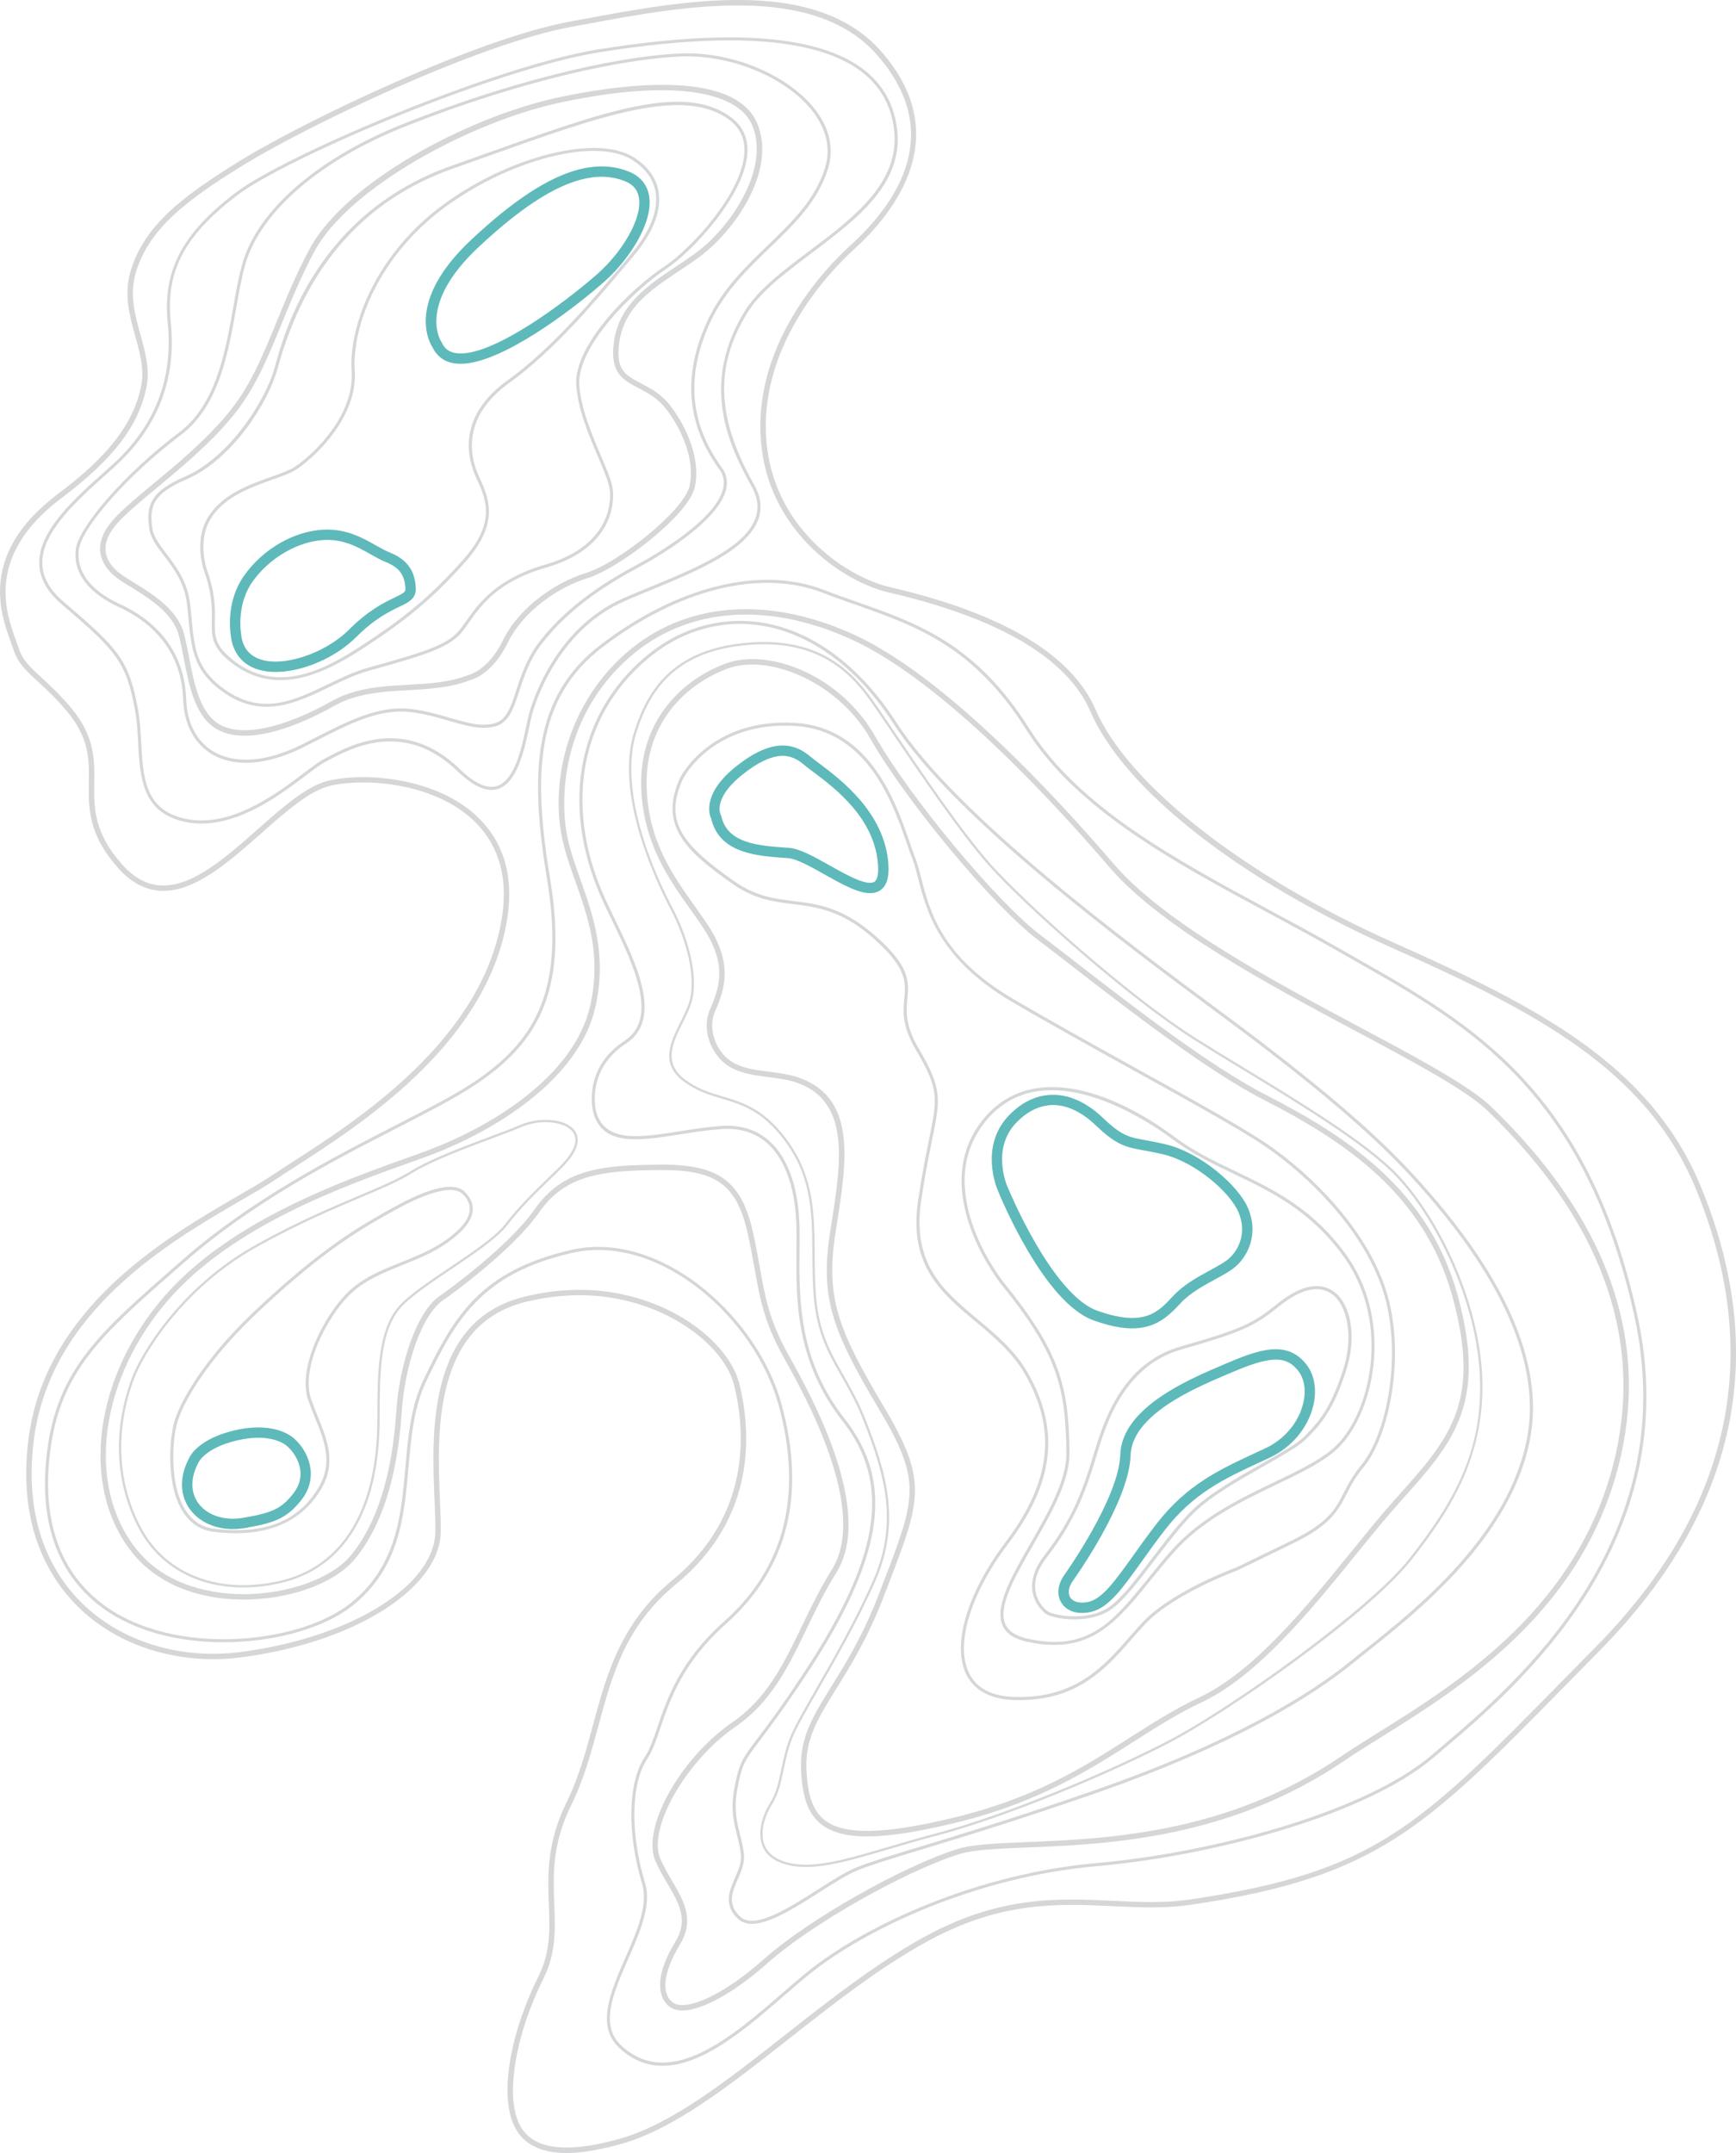 <svg width="175" height="217" viewBox="0 0 175 217" fill="none" xmlns="http://www.w3.org/2000/svg">
<g clip-path="url(#clip0_503_879)">
<path opacity="0.24" d="M59.151 216.844C56.632 217.199 54.739 216.947 53.412 216.088C51.83 215.063 51.421 213.358 51.252 212.165C50.884 209.58 51.497 204.796 54.318 199.116C55.512 196.715 55.421 194.415 55.328 191.98C55.216 189.069 55.089 185.77 57.107 181.67C58.354 179.138 59.081 176.445 59.784 173.841C61.151 168.78 62.564 163.548 67.829 159.221C75.811 152.661 75.12 144.108 73.997 139.591C73.443 137.367 71.386 135.002 68.492 133.266C65.897 131.711 60.432 129.379 52.96 131.228C43.587 133.551 44.066 144.655 44.352 151.289C44.406 152.524 44.451 153.589 44.429 154.445C44.291 160.074 35.895 165.413 24.814 166.975C24.644 166.999 24.474 167.021 24.302 167.044C18.038 167.855 11.88 165.935 7.826 161.909C4.95 159.051 1.754 153.809 2.872 145.056C4.565 131.779 16.783 124.705 24.085 120.478C25.419 119.706 26.57 119.038 27.423 118.464C28.003 118.073 28.679 117.638 29.463 117.132C35.96 112.949 48.052 105.163 50.449 93.333C51.348 88.898 50.463 85.348 47.818 82.777C43.863 78.933 36.955 78.367 33.312 79.192C31.23 79.664 28.865 81.755 26.363 83.967C23.017 86.925 19.556 89.985 16.138 89.78C14.599 89.687 13.173 88.914 11.901 87.481C8.883 84.083 8.921 81.452 8.957 78.906C8.991 76.576 9.023 74.376 6.704 71.635C5.6 70.33 4.623 69.431 3.837 68.709C2.645 67.613 1.785 66.821 1.356 65.467C1.286 65.252 1.196 65.002 1.095 64.723C0.038 61.824 -2.159 55.79 5.881 49.751C10.952 45.942 13.448 42.705 14.227 38.928C14.572 37.251 14.116 35.608 13.632 33.87C13.053 31.79 12.454 29.639 13.191 27.245C14.559 22.796 18.182 19.891 24.389 16.086C30.599 12.28 47.914 3.917 57.5 2.168C58.011 2.076 58.538 1.977 59.079 1.876C68.841 0.065 82.21 -2.417 88.863 5.216C96.223 13.661 90.282 21.321 86.088 25.135C83.712 27.295 76.061 35.123 77.339 45.211C78.394 53.541 85.47 58.194 89.683 59.171C101.051 61.807 108.035 65.959 110.437 71.514C113.735 79.138 125.566 88.374 140.577 95.047C154.966 101.442 166.377 107.31 171.449 119.587C178.496 136.643 175.058 152.392 161.228 166.397C160.088 167.55 159.008 168.651 157.976 169.7C143.638 184.295 138.808 189.212 120.051 191.98C117.43 192.367 114.882 192.249 112.195 192.123C106.635 191.863 100.885 191.594 93.386 195.721C88.587 198.363 83.977 201.989 79.519 205.496C73.587 210.161 67.984 214.568 62.662 216.074C61.38 216.436 60.214 216.693 59.155 216.841L59.151 216.844ZM55.282 130.225C61.692 129.321 66.402 131.379 68.775 132.802C71.79 134.611 73.94 137.1 74.528 139.461C75.682 144.101 76.391 152.89 68.177 159.639C63.046 163.855 61.718 168.774 60.312 173.982C59.602 176.611 58.868 179.331 57.597 181.91C55.638 185.886 55.758 188.974 55.874 191.959C55.971 194.465 56.062 196.831 54.808 199.358C52.04 204.932 51.453 209.701 51.793 212.091C51.961 213.271 52.33 214.74 53.711 215.634C55.43 216.747 58.389 216.721 62.51 215.556C67.728 214.079 73.289 209.706 79.178 205.075C83.654 201.555 88.281 197.915 93.12 195.251C100.753 191.049 106.58 191.322 112.218 191.585C114.878 191.71 117.383 191.832 119.968 191.448C138.543 188.707 142.957 184.213 157.584 169.326C158.616 168.276 159.698 167.176 160.838 166.021C174.498 152.186 177.898 136.634 170.943 119.799C165.948 107.708 154.631 101.893 140.353 95.548C124.991 88.719 113.335 79.595 109.935 71.734C107.605 66.347 100.748 62.299 89.558 59.706C85.201 58.695 77.885 53.887 76.796 45.284C75.486 34.938 83.293 26.943 85.718 24.739C90.664 20.243 95.153 13.268 88.45 5.577C82.001 -1.82 68.81 0.627 59.178 2.414C58.637 2.513 58.11 2.612 57.597 2.706C48.076 4.443 30.854 12.763 24.674 16.552C18.581 20.286 15.029 23.123 13.711 27.407C13.022 29.65 13.599 31.724 14.156 33.73C14.658 35.533 15.132 37.237 14.76 39.043C13.952 42.962 11.395 46.296 6.208 50.192C-1.512 55.985 0.593 61.765 1.605 64.542C1.709 64.83 1.804 65.087 1.873 65.307C2.259 66.524 3.034 67.235 4.205 68.313C5.001 69.046 5.993 69.958 7.118 71.288C9.569 74.183 9.534 76.59 9.5 78.917C9.464 81.359 9.428 83.884 12.306 87.123C13.497 88.463 14.761 89.155 16.169 89.241C19.36 89.433 22.735 86.449 25.999 83.564C28.555 81.305 30.971 79.168 33.19 78.666C36.955 77.813 44.096 78.406 48.197 82.392C50.983 85.099 51.92 88.818 50.983 93.445C48.54 105.499 36.322 113.367 29.757 117.593C28.977 118.095 28.303 118.53 27.727 118.918C26.859 119.503 25.699 120.174 24.357 120.951C17.144 125.128 5.071 132.117 3.411 145.128C2.324 153.662 5.421 158.757 8.21 161.527C12.146 165.435 18.136 167.298 24.231 166.509C24.403 166.487 24.573 166.464 24.744 166.44C35.561 164.915 43.752 159.801 43.884 154.435C43.905 153.598 43.859 152.539 43.807 151.316C43.514 144.516 43.023 133.134 52.827 130.705C53.67 130.496 54.489 130.339 55.281 130.228L55.282 130.225Z" fill="#4E5458"/>
<path opacity="0.24" d="M27.961 71.158C26.183 71.409 24.326 71.096 22.339 69.649C19.491 67.575 19.277 65.29 19.004 62.396C18.957 61.899 18.908 61.383 18.844 60.843C18.595 58.737 17.493 57.278 16.521 55.991C15.806 55.045 15.188 54.227 15.056 53.336C14.7 50.95 15.146 49.549 18.634 48.043C23.097 46.116 26.756 40.428 27.683 37.062L27.711 36.961C28.213 35.136 29.257 31.338 31.895 27.312C35.174 22.307 39.763 18.737 45.537 16.701C46.76 16.27 47.948 15.846 49.1 15.435C61.063 11.168 68.965 8.349 73.671 11.803C74.822 12.648 75.387 13.812 75.351 15.265C75.244 19.5 69.854 25.329 67.115 27.137C64.025 29.176 58.099 34.889 58.4 38.859C58.582 41.249 59.681 43.83 60.564 45.903C61.148 47.273 61.652 48.456 61.77 49.285C61.854 49.875 62.376 55.104 55.035 57.212C50.185 58.604 48.49 61.014 47.252 62.772C46.986 63.15 46.735 63.508 46.484 63.801C45.155 65.36 42.391 66.138 37.81 67.425L37.193 67.599C35.809 67.987 34.458 68.638 33.15 69.269C31.466 70.08 29.753 70.905 27.961 71.158ZM15.364 53.291C15.485 54.103 16.08 54.892 16.77 55.804C17.766 57.123 18.895 58.618 19.154 60.807C19.219 61.351 19.267 61.87 19.315 62.368C19.591 65.294 19.79 67.408 22.523 69.399C26.361 72.196 29.594 70.638 33.015 68.989C34.334 68.354 35.699 67.695 37.108 67.3L37.725 67.126C42.248 65.854 44.979 65.088 46.246 63.6C46.487 63.317 46.723 62.981 46.997 62.594C48.19 60.899 49.994 58.336 54.949 56.913C62.038 54.878 61.542 49.89 61.463 49.329C61.35 48.54 60.855 47.375 60.28 46.025C59.388 43.931 58.277 41.325 58.091 38.885C57.776 34.736 63.702 29.018 66.946 26.88C69.64 25.103 74.938 19.39 75.042 15.259C75.076 13.914 74.553 12.836 73.489 12.055C68.916 8.698 60.649 11.647 49.208 15.729C48.055 16.141 46.866 16.565 45.643 16.997C36.738 20.138 30.807 26.884 28.013 37.047L27.985 37.149C27.077 40.445 23.518 46.279 18.76 48.332C15.437 49.767 15.029 51.021 15.366 53.294L15.364 53.291Z" fill="#4E5458"/>
<path opacity="0.24" d="M29.5 68.46C27.417 68.754 25.278 68.362 23.235 66.72C21.307 65.169 21.324 64.125 21.351 62.545C21.371 61.352 21.396 59.866 20.579 57.574C20.535 57.453 19.535 54.597 20.904 52.24C22.291 49.854 25.096 48.856 27.351 48.055C28.367 47.694 29.244 47.381 29.785 47.009C31.868 45.578 35.732 41.73 35.448 37.418C35.145 32.798 37.92 25.562 44.73 20.591C51.49 15.657 60.29 13.504 63.946 15.891C65.369 16.82 66.195 18 66.4 19.4C66.68 21.289 65.816 23.485 63.905 25.752C63.656 26.046 63.394 26.359 63.12 26.686C60.223 30.14 55.844 35.361 51.382 38.559C46.453 42.092 47.363 46.09 48.345 48.16C49.472 50.536 50.204 52.982 46.797 56.766C43.547 60.375 41.003 62.503 36.328 65.523C34.296 66.835 31.937 68.118 29.498 68.462L29.5 68.46ZM57.681 15.373C53.755 15.928 48.969 17.881 44.914 20.841C38.199 25.742 35.461 32.858 35.76 37.397C36.051 41.847 32.096 45.797 29.963 47.263C29.388 47.659 28.493 47.978 27.456 48.345C25.25 49.13 22.505 50.107 21.175 52.394C19.879 54.624 20.862 57.44 20.873 57.469C21.709 59.814 21.684 61.331 21.664 62.549C21.639 64.092 21.623 65.022 23.432 66.478C27.689 69.899 32.255 67.783 36.161 65.259C40.81 62.257 43.339 60.142 46.567 56.555C49.85 52.909 49.188 50.655 48.065 48.289C47.042 46.133 46.088 41.968 51.201 38.304C55.633 35.128 59.996 29.925 62.884 26.484C63.157 26.157 63.419 25.846 63.668 25.549C65.521 23.353 66.36 21.241 66.095 19.442C65.902 18.134 65.123 17.026 63.777 16.148C62.383 15.239 60.211 15.014 57.683 15.37L57.681 15.373Z" fill="#4E5458"/>
<path d="M28.98 67.388C27.833 67.55 26.755 67.492 25.88 67.171C24.457 66.65 23.632 65.504 23.496 63.856C23.458 63.617 23.045 60.709 24.76 58.237C26.6 55.583 29.688 53.775 32.632 53.635C34.84 53.529 36.46 54.446 37.762 55.183C38.257 55.463 38.724 55.727 39.166 55.904C40.834 56.574 41.582 57.584 41.664 59.282C41.707 60.182 41.083 60.481 40.138 60.934C39.142 61.413 37.637 62.135 35.753 64.013C33.947 65.814 31.317 67.057 28.98 67.387V67.388ZM31.984 54.241C29.442 54.599 26.789 56.266 25.209 58.544C23.586 60.886 24.031 63.751 24.037 63.779V63.79L24.04 63.801C24.157 65.249 24.84 66.211 26.069 66.661C28.508 67.554 32.853 66.138 35.368 63.63C37.318 61.686 38.873 60.94 39.903 60.446C40.846 59.992 41.145 59.824 41.12 59.309C41.048 57.834 40.424 56.995 38.963 56.408C38.488 56.217 38.005 55.943 37.493 55.654C36.188 54.916 34.709 54.078 32.659 54.176C32.435 54.188 32.211 54.209 31.984 54.241Z" fill="#5EB9BA" stroke="#5EB9BA" stroke-width="0.5"/>
<path d="M47.173 36.36C46.628 36.437 46.125 36.437 45.675 36.346C44.824 36.172 44.206 35.689 43.834 34.907C43.581 34.537 41.099 30.502 47.696 24.328C54.351 18.1 59.306 15.937 63.289 17.524C64.342 17.944 64.997 18.713 65.182 19.749C65.63 22.258 63.289 25.928 60.859 28.105C58.314 30.385 51.476 35.752 47.173 36.36ZM59.56 17.644C56.428 18.086 52.681 20.407 48.071 24.723C41.636 30.745 44.266 34.573 44.293 34.611L44.318 34.655C44.616 35.293 45.095 35.671 45.785 35.812C46.184 35.894 46.633 35.892 47.122 35.824C51.248 35.243 58.152 29.8 60.495 27.701C62.816 25.621 65.061 22.16 64.646 19.843C64.494 18.989 63.97 18.378 63.088 18.027C62.002 17.595 60.831 17.464 59.56 17.642V17.644Z" fill="#5EB9BA" stroke="#5EB9BA" stroke-width="0.5"/>
<path opacity="0.24" d="M26.029 74.054C24.486 74.272 23.015 74.161 21.834 73.475C19.654 72.209 19.057 69.112 18.53 66.379C18.365 65.522 18.209 64.712 18.013 63.993C17.4 61.745 14.955 60.246 13.171 59.153C12.635 58.823 12.17 58.54 11.813 58.272C10.793 57.507 10.201 56.586 10.104 55.606C10 54.557 10.452 53.459 11.45 52.345C12.364 51.323 13.783 50.147 15.426 48.784C17.849 46.776 20.596 44.498 22.854 41.822C25.165 39.084 26.422 36.01 27.876 32.453C28.82 30.144 29.797 27.757 31.179 25.147C34.735 18.437 47.057 11.8 56.334 9.811C61.583 8.686 74.041 6.699 76.368 12.519C78.277 17.296 73.992 23.332 70.495 25.907C69.829 26.398 69.124 26.866 68.443 27.319C65.613 29.201 62.94 30.979 62.43 34.489C62.025 37.282 63.051 37.818 64.605 38.631C65.589 39.144 66.703 39.727 67.666 41.007C69.231 43.088 70.675 46.316 70.033 49.134C69.389 51.958 62.335 57.32 59.242 58.264C56.396 59.133 52.8 61.488 51.18 64.793C49.654 67.907 47.672 68.476 47.402 68.54C45.465 69.319 43.275 69.443 41.156 69.562C38.62 69.705 35.998 69.851 33.753 71.113C31.803 72.209 28.8 73.663 26.027 74.054H26.029ZM60.931 9.539C59.514 9.738 58.02 10.006 56.448 10.343C47.48 12.266 35.093 18.922 31.661 25.401C30.29 27.987 29.319 30.362 28.381 32.658C26.908 36.259 25.637 39.369 23.271 42.172C20.98 44.886 18.214 47.179 15.774 49.203C14.148 50.551 12.743 51.715 11.855 52.707C10.963 53.703 10.556 54.662 10.646 55.554C10.751 56.594 11.516 57.37 12.142 57.839C12.478 58.092 12.932 58.37 13.457 58.693C15.32 59.834 17.871 61.397 18.54 63.853C18.741 64.591 18.899 65.411 19.067 66.278C19.571 68.897 20.143 71.865 22.109 73.006C24.349 74.306 28.496 73.444 33.487 70.64C35.843 69.317 38.528 69.165 41.128 69.019C43.305 68.897 45.362 68.78 47.221 68.028L47.269 68.014C47.288 68.01 49.214 67.571 50.694 64.555C52.386 61.102 56.129 58.646 59.086 57.744C62.285 56.769 68.944 51.472 69.504 49.012C70.106 46.373 68.725 43.314 67.233 41.329C66.344 40.148 65.287 39.596 64.356 39.109C62.788 38.29 61.434 37.582 61.894 34.409C62.438 30.659 65.339 28.731 68.145 26.866C68.82 26.417 69.519 25.952 70.175 25.469C73.668 22.897 77.59 17.035 75.865 12.718C74.581 9.503 69.116 8.383 60.936 9.536L60.931 9.539Z" fill="#4E5458"/>
<path opacity="0.24" d="M26.115 76.785C24.29 77.042 22.669 76.787 21.36 76.011C19.577 74.954 18.549 72.998 18.464 70.504C18.282 65.169 14.816 62.477 11.939 61.16C8.901 59.767 7.372 57.727 7.63 55.414C7.892 53.079 12.745 47.568 18.016 43.62C21.777 40.803 22.705 35.544 23.524 30.905C23.813 29.27 24.085 27.726 24.465 26.45C26.053 21.116 32.096 15.899 40.631 12.496C50.783 8.449 61.468 5.726 68.517 5.391C73.694 5.145 79.43 7.512 82.158 11.022C83.641 12.931 84.094 15.004 83.467 17.018C82.445 20.298 80.092 22.567 77.6 24.97C75.331 27.158 72.985 29.42 71.545 32.593C69.13 37.916 69.533 42.678 72.779 47.151C73.242 47.788 73.384 48.512 73.202 49.302C72.413 52.722 65.724 56.46 64.391 57.174C61.585 58.678 57.515 61.115 54.611 64.887C53.391 66.473 52.837 68.16 52.35 69.65C51.778 71.394 51.327 72.772 50.023 73.18C48.614 73.621 47.072 73.174 45.285 72.657C44.115 72.318 42.791 71.934 41.347 71.767C38.244 71.409 35.208 72.958 31.992 74.599C31.515 74.842 31.034 75.087 30.551 75.329C28.989 76.105 27.495 76.592 26.116 76.787L26.115 76.785ZM64.425 6.105C57.708 7.052 49.051 9.473 40.746 12.785C32.299 16.153 26.324 21.296 24.762 26.539C24.388 27.798 24.117 29.333 23.83 30.958C23 35.654 22.06 40.977 18.202 43.868C12.989 47.774 8.192 53.185 7.939 55.449C7.696 57.619 9.162 59.547 12.067 60.879C15.023 62.233 18.587 65.002 18.773 70.494C18.854 72.878 19.828 74.743 21.517 75.744C23.721 77.051 26.879 76.805 30.41 75.049L30.479 75.188L30.41 75.049C30.893 74.809 31.372 74.564 31.849 74.321C35.108 72.658 38.185 71.088 41.38 71.457C42.852 71.626 44.19 72.014 45.371 72.356C47.108 72.86 48.609 73.295 49.929 72.881C51.08 72.52 51.509 71.211 52.053 69.552C52.523 68.114 53.109 66.324 54.363 64.696C57.304 60.878 61.41 58.417 64.242 56.899C65.554 56.196 72.14 52.522 72.898 49.231C73.058 48.532 72.934 47.892 72.526 47.33C69.209 42.759 68.795 37.895 71.26 32.462C72.724 29.235 75.092 26.951 77.381 24.744C79.844 22.369 82.169 20.127 83.167 16.922C83.763 15.01 83.327 13.035 81.908 11.209C79.238 7.774 73.611 5.455 68.528 5.698C67.269 5.758 65.892 5.894 64.422 6.101L64.425 6.105Z" fill="#4E5458"/>
<path opacity="0.24" d="M49.853 79.594C48.805 79.743 47.552 79.118 46.128 77.737C40.778 72.55 35.436 75.385 33.155 76.596C33.028 76.664 32.91 76.727 32.801 76.783C32.332 77.026 31.668 77.527 30.828 78.162C28.078 80.24 23.476 83.717 18.88 82.879C14.312 82.046 14.116 78.407 13.926 74.888C13.864 73.749 13.8 72.571 13.596 71.481C12.7 66.716 11.752 65.617 6.253 60.937C4.746 59.654 3.972 58.249 3.954 56.762C3.914 53.468 7.475 50.285 10.616 47.477L11.287 46.876C15.594 43.001 17.485 38.186 16.906 32.565C16.366 27.319 18.36 23.503 23.789 19.395C28.778 15.62 49.9 6.65 60.336 4.974C78.107 2.124 88.132 4.33 90.14 11.534C91.917 17.915 86.754 21.798 81.762 25.552C79.119 27.54 76.622 29.417 75.313 31.569C72.023 36.973 72.233 42.139 76.014 48.842C76.691 50.041 76.84 51.207 76.457 52.307C75.358 55.465 70.159 57.604 65.571 59.49C64.644 59.872 63.769 60.231 62.954 60.589C56.033 63.624 53.849 71.203 53.624 72.058C53.539 72.377 53.453 72.786 53.353 73.26C52.878 75.516 52.16 78.923 50.17 79.528C50.067 79.559 49.962 79.583 49.855 79.598L49.853 79.594ZM38 74.504C40.456 74.157 43.395 74.654 46.345 77.514C47.828 78.953 49.084 79.527 50.078 79.228C51.893 78.676 52.588 75.377 53.047 73.193C53.147 72.714 53.235 72.302 53.322 71.975C53.552 71.106 55.775 63.396 62.829 60.301C63.648 59.942 64.524 59.581 65.452 59.199C69.98 57.337 75.11 55.228 76.164 52.202C76.522 51.175 76.384 50.125 75.744 48.991C73.032 44.184 70.828 38.335 75.048 31.405C76.389 29.203 78.909 27.308 81.576 25.301C86.485 21.609 91.563 17.791 89.841 11.612C87.884 4.585 77.975 2.453 60.388 5.276C49.987 6.944 28.947 15.879 23.979 19.637C18.578 23.724 16.682 27.337 17.217 32.529C17.806 38.255 15.881 43.157 11.496 47.102L10.824 47.704C7.733 50.467 4.227 53.601 4.265 56.755C4.282 58.168 4.999 59.458 6.455 60.698C12.025 65.44 12.986 66.555 13.9 71.42C14.109 72.532 14.174 73.719 14.236 74.869C14.427 78.425 14.608 81.782 18.935 82.572C23.394 83.386 27.929 79.96 30.638 77.914C31.491 77.27 32.163 76.762 32.656 76.506C32.763 76.45 32.881 76.388 33.008 76.321C34.097 75.743 35.866 74.804 38 74.504Z" fill="#4E5458"/>
<path opacity="0.24" d="M107.56 165.705C106.38 165.871 105.049 165.809 103.497 165.461C102.218 165.173 101.422 164.637 101.06 163.822C100.224 161.935 101.983 158.868 103.845 155.619C105.649 152.471 107.515 149.216 107.496 146.495C107.45 139.715 106.492 136.296 100.913 129.421C100.841 129.331 93.753 120.418 98.659 113.416C100.126 111.324 102.071 110.071 104.443 109.694C109.962 108.812 116.025 112.81 118.373 114.569C120.325 116.032 122.378 117.016 124.551 118.057C128.334 119.872 132.247 121.748 135.615 126.342C140.744 133.339 138.382 142.953 134.571 146.241C133.11 147.501 130.954 148.534 128.671 149.627C125.163 151.309 121.186 153.213 118.27 156.529C117.426 157.488 116.669 158.424 115.936 159.329C113.359 162.514 111.189 165.194 107.561 165.706L107.56 165.705ZM101.156 129.226C106.793 136.174 107.76 139.631 107.808 146.492C107.827 149.296 105.941 152.587 104.116 155.772C102.294 158.95 100.574 161.952 101.346 163.695C101.664 164.415 102.391 164.894 103.566 165.158C109.706 166.536 112.217 163.43 115.694 159.133C116.428 158.225 117.188 157.287 118.034 156.325C120.993 152.962 125.001 151.042 128.536 149.348C130.799 148.263 132.936 147.24 134.366 146.007C138.093 142.793 140.391 133.384 135.364 126.526C132.043 121.995 128.167 120.136 124.417 118.338C122.326 117.336 120.165 116.299 118.187 114.817C116.397 113.477 110.172 109.199 104.651 109.977C104.598 109.984 104.546 109.992 104.494 110C102.21 110.364 100.333 111.572 98.917 113.595C94.143 120.408 101.088 129.14 101.158 129.227L101.156 129.226Z" fill="#4E5458"/>
<path opacity="0.24" d="M76.276 193.866C75.517 193.972 74.866 193.85 74.385 193.39C72.915 191.985 73.513 190.607 74.091 189.274C74.422 188.51 74.766 187.72 74.687 186.948C74.617 186.248 74.462 185.638 74.3 184.989C73.971 183.687 73.633 182.341 74.023 180.268C74.515 177.663 74.794 177.296 76.338 175.252C77.29 173.995 78.725 172.096 81.004 168.645C88.749 156.91 89.885 149.543 84.924 143.219C80.194 137.191 80.246 131.025 80.288 126.069C80.295 125.241 80.302 124.46 80.288 123.705C80.215 119.9 79.186 116.906 77.394 115.274C76.171 114.161 74.593 113.664 72.705 113.798C71.321 113.896 69.926 114.115 68.578 114.328C64.411 114.984 60.812 115.552 59.822 112.201C59.809 112.157 58.573 107.776 62.957 104.904C66.461 102.608 63.826 97.167 61.711 92.796C61.279 91.902 60.87 91.057 60.531 90.279C56.422 80.848 58.355 71.461 65.575 65.778C68.892 63.168 72.924 62.1 76.93 62.771C81.976 63.616 86.74 67.172 90.343 72.786C96.356 82.152 113.633 94.964 122.915 101.846C124.572 103.076 126.004 104.137 127.063 104.951C134.486 110.65 138.982 114.577 142.581 118.501C151.685 128.43 155.62 137.287 154.28 144.823C152.498 154.837 142.921 162.436 137.775 166.519C137.258 166.929 136.789 167.3 136.381 167.634C132.395 170.886 124.644 175.805 110.362 180.768C102.615 183.459 97.044 185.151 92.976 186.386C90.007 187.287 87.863 187.938 86.445 188.51C85.401 188.933 84.047 189.797 82.613 190.711C80.439 192.098 78.062 193.615 76.279 193.866H76.276ZM74.329 180.326C73.95 182.331 74.281 183.645 74.601 184.913C74.76 185.544 74.924 186.195 74.997 186.916C75.083 187.768 74.724 188.596 74.377 189.396C73.816 190.688 73.287 191.909 74.601 193.166C76.035 194.535 79.44 192.364 82.442 190.449C83.889 189.525 85.255 188.654 86.326 188.221C87.756 187.643 89.906 186.99 92.883 186.087C96.948 184.853 102.515 183.163 110.257 180.473C124.495 175.526 132.213 170.629 136.18 167.393C136.59 167.059 137.059 166.686 137.578 166.275C142.691 162.217 152.209 154.665 153.969 144.767C155.292 137.329 151.382 128.562 142.347 118.708C138.761 114.797 134.278 110.883 126.87 105.193C125.812 104.381 124.382 103.32 122.725 102.092C113.427 95.197 96.121 82.364 90.076 72.95C86.522 67.412 81.834 63.905 76.875 63.074C72.957 62.417 69.01 63.464 65.764 66.018C58.659 71.608 56.763 80.857 60.812 90.153C61.149 90.925 61.556 91.767 61.987 92.658C64.156 97.139 66.856 102.716 63.125 105.161C58.931 107.908 60.105 112.069 60.118 112.111C61.032 115.201 64.505 114.652 68.527 114.02C69.882 113.805 71.284 113.584 72.681 113.486C74.657 113.346 76.313 113.869 77.602 115.043C79.459 116.732 80.523 119.804 80.598 123.695C80.612 124.454 80.606 125.237 80.598 126.068C80.557 130.974 80.505 137.082 85.167 143.024C90.227 149.473 89.096 156.945 81.263 168.812C78.979 172.271 77.539 174.176 76.586 175.436C75.043 177.477 74.805 177.79 74.328 180.323L74.329 180.326Z" fill="#4E5458"/>
<path opacity="0.24" d="M69.335 202.594C68.618 202.695 68.026 202.612 67.595 202.327C66.374 201.519 65.856 199.357 68.074 195.716C69.421 193.504 68.473 191.881 67.273 189.828C66.86 189.121 66.431 188.39 66.078 187.587C64.626 184.292 68.545 177.223 73.844 173.579C77.333 171.18 79.022 167.67 80.811 163.955C81.711 162.083 82.644 160.147 83.857 158.201C87.599 152.2 81.147 140.651 79.027 136.855C77.03 133.282 76.607 130.904 76.071 127.892C75.88 126.827 75.684 125.724 75.4 124.432C74.295 119.402 72.227 117.883 66.548 117.928C60.942 117.973 57.063 118.294 54.353 122.186C51.623 126.107 45.165 130.699 44.89 130.893L44.87 130.906C42.508 132.296 40.793 137.763 40.5 142.244C40.067 148.875 38.473 153.885 35.765 157.138C33.701 159.618 29.133 161.257 24.4 161.219C19.687 161.182 15.764 159.512 13.353 156.519C7.988 149.856 9.452 138.643 16.762 130.437C23.394 122.99 34.41 119.062 41.697 116.463L42.443 116.196C49.656 113.618 57.922 108.368 59.495 101.371C60.639 96.279 59.297 92.494 58 88.832C57.495 87.411 57.019 86.066 56.713 84.697C55.476 79.173 56.975 71.197 63.11 65.826C69.04 60.636 77.457 59.978 86.203 64.02C95.293 68.222 106.428 80.257 112.257 87.06C117.344 92.995 128.231 98.806 136.981 103.477C142.968 106.673 148.14 109.433 150.367 111.589C161.787 122.639 166.171 134.467 163.394 146.747C159.902 162.195 147.428 169.974 139.174 175.122C137.842 175.953 136.584 176.737 135.53 177.454C123.894 185.377 111.594 185.879 103.452 186.212C100.476 186.334 98.125 186.429 96.71 186.874C91.165 188.617 81.797 193.935 77.432 197.814C74.304 200.594 71.336 202.31 69.337 202.592L69.335 202.594ZM61.207 117.675C62.795 117.452 64.564 117.402 66.543 117.386C72.487 117.339 74.769 119.023 75.931 124.316C76.217 125.62 76.424 126.777 76.606 127.798C77.154 130.875 77.55 133.098 79.501 136.591C81.66 140.456 88.231 152.215 84.318 158.487C83.12 160.407 82.194 162.33 81.299 164.189C79.479 167.971 77.759 171.544 74.15 174.026C69.131 177.477 65.237 184.335 66.574 187.368C66.916 188.143 67.335 188.861 67.74 189.555C68.93 191.588 70.053 193.508 68.538 195.996C66.85 198.768 66.603 201.021 67.894 201.874C69.075 202.654 72.606 201.373 77.065 197.41C81.476 193.49 90.941 188.117 96.544 186.356C98.028 185.89 100.412 185.792 103.428 185.668C111.506 185.339 123.715 184.839 135.22 177.005C136.283 176.281 137.546 175.494 138.882 174.66C147.059 169.56 159.417 161.852 162.86 146.627C165.592 134.543 161.259 122.885 149.985 111.976C147.811 109.872 142.673 107.13 136.721 103.953C127.931 99.261 116.993 93.423 111.84 87.411C106.041 80.643 94.967 68.669 85.97 64.511C77.429 60.563 69.227 61.191 63.467 66.232C56.647 72.2 56.344 80.57 57.242 84.576C57.542 85.915 58.012 87.242 58.511 88.65C59.772 92.209 61.203 96.244 60.025 101.487C58.403 108.701 49.974 114.079 42.624 116.706L41.879 116.972C34.642 119.553 23.707 123.453 17.168 130.796C10.032 138.807 8.575 149.718 13.777 156.178C16.889 160.042 21.771 160.654 24.403 160.676C28.91 160.713 33.409 159.116 35.344 156.792C37.977 153.63 39.527 148.722 39.953 142.209C40.25 137.656 41.972 131.99 44.58 130.444C44.859 130.245 51.272 125.655 53.901 121.877C55.781 119.177 58.156 118.106 61.204 117.675H61.207Z" fill="#4E5458"/>
<path opacity="0.24" d="M25.692 154.403C24.44 154.58 23.056 154.576 21.544 154.391C20.146 154.22 19.056 153.467 18.302 152.152C16.577 149.145 17.182 144.113 17.706 142.899C17.783 142.65 19.232 138.201 25.819 131.995C32.588 125.618 36.481 123.459 39.611 121.726L39.667 121.695C43.416 119.617 45.841 119.095 46.873 120.142C47.452 120.73 47.714 121.364 47.654 122.026C47.559 123.048 46.683 124.146 45.047 125.289C43.646 126.268 42.074 126.9 40.552 127.512C38.56 128.314 36.678 129.07 35.213 130.531C32.887 132.85 30.297 137.961 31.364 141.019C31.571 141.615 31.806 142.198 32.034 142.759C33.021 145.201 33.953 147.508 32.306 150.199C30.846 152.583 28.63 153.989 25.694 154.403H25.692ZM44.793 119.982C43.57 120.154 41.882 120.822 39.819 121.966L39.763 121.997C36.649 123.723 32.774 125.87 26.033 132.221C19.356 138.512 18.016 142.953 18.003 142.996L17.996 143.016C17.488 144.178 16.897 149.073 18.574 151.999C19.276 153.223 20.287 153.925 21.584 154.083C26.579 154.695 30 153.372 32.041 150.037C33.607 147.48 32.745 145.347 31.745 142.876C31.517 142.31 31.28 141.725 31.071 141.121C29.965 137.948 32.611 132.687 34.995 130.312C36.505 128.808 38.416 128.039 40.438 127.225C41.943 126.62 43.5 125.994 44.871 125.035C46.428 123.948 47.26 122.926 47.346 121.998C47.4 121.423 47.173 120.887 46.653 120.359C46.284 119.984 45.654 119.861 44.794 119.982H44.793Z" fill="#4E5458"/>
<path d="M24.442 153.797C22.331 154.095 20.397 153.408 19.351 151.977C18.369 150.631 18.344 148.846 19.285 147.075C19.364 146.894 20.08 145.459 23.006 144.593C26.192 143.652 28.428 144.265 29.458 145.152C30.746 146.262 31.995 148.756 30.15 151.074C28.703 152.893 27.439 153.272 24.687 153.756C24.606 153.77 24.523 153.784 24.441 153.796L24.442 153.797ZM24.811 144.752C24.299 144.825 23.749 144.943 23.162 145.115C20.381 145.936 19.788 147.282 19.783 147.295L19.771 147.32C18.927 148.903 18.934 150.485 19.793 151.658C20.755 152.976 22.592 153.57 24.593 153.223C27.435 152.722 28.452 152.336 29.723 150.739C31.455 148.562 30.074 146.402 29.102 145.565C28.362 144.927 26.9 144.457 24.811 144.752Z" fill="#5EB9BA" stroke="#5EB9BA" stroke-width="0.5"/>
<path opacity="0.24" d="M67.78 208.14C65.92 208.403 64.111 207.964 62.443 206.424C60.03 204.2 61.559 200.711 63.036 197.335C64.186 194.711 65.373 191.998 64.735 189.89C63.189 184.79 63.289 179.652 64.987 177.106C65.506 176.328 65.865 175.271 66.282 174.047C67.239 171.233 68.549 167.381 72.967 163.454C79.106 157.997 80.961 150.645 78.484 141.603C76.088 132.851 66.461 124.254 57.643 126.284C48.702 128.345 46.012 132.779 42.929 139.308C41.712 141.888 41.454 144.805 41.182 147.894C40.742 152.878 40.288 158.03 35.541 161.826C30.638 165.746 19.244 167.139 11.903 163.06C7.958 160.866 3.513 156.181 4.744 146.315L4.899 146.335L4.744 146.315C5.778 138.021 10.024 134.306 17.73 127.564L18.403 126.975C25.374 120.87 33.439 116.728 39.919 113.399C43.128 111.752 45.898 110.329 47.859 109.004C53.612 105.116 57.054 100.178 55.159 88.704C53.384 77.956 53.669 70.237 60.56 64.976C68.303 59.066 76.699 57 83.02 59.448C84.125 59.876 85.246 60.27 86.331 60.65C92.524 62.827 98.373 64.883 103.728 73.392C108.75 81.372 118.532 86.639 127.989 91.733C130.348 93.004 132.787 94.317 135.123 95.656C135.719 95.997 136.318 96.338 136.918 96.679C148.3 103.145 160.07 109.829 165.064 132.607C170.073 155.46 152.935 169.998 145.618 176.207C145.244 176.524 144.896 176.819 144.578 177.092C137.775 182.939 122.298 187.054 110.526 188.094C98.545 189.155 87.367 194.321 81.605 198.97C80.816 199.606 79.978 200.334 79.089 201.105C75.628 204.107 71.598 207.601 67.78 208.14ZM58.587 125.793C67.28 124.568 76.441 132.969 78.783 141.52C81.294 150.686 79.406 158.143 73.172 163.684C68.816 167.556 67.521 171.365 66.575 174.145C66.153 175.389 65.786 176.464 65.245 177.276C63.596 179.749 63.511 184.782 65.032 189.799C65.704 192.016 64.493 194.783 63.32 197.459C61.82 200.885 60.404 204.12 62.653 206.195C67.542 210.706 73.83 205.252 78.883 200.869C79.774 200.097 80.615 199.368 81.408 198.728C87.206 194.047 98.447 188.85 110.497 187.782C122.221 186.744 137.62 182.658 144.373 176.854C144.692 176.58 145.041 176.284 145.415 175.967C152.689 169.795 169.727 155.341 164.758 132.67C159.795 110.027 148.086 103.378 136.763 96.946C136.163 96.605 135.563 96.264 134.967 95.923C132.633 94.585 130.196 93.273 127.84 92.004C118.346 86.892 108.529 81.605 103.462 73.555C98.164 65.139 92.366 63.099 86.225 60.941C85.139 60.559 84.015 60.163 82.906 59.734C76.686 57.326 68.403 59.376 60.748 65.219C53.978 70.385 53.708 78.014 55.465 88.649C57.387 100.284 53.884 105.302 48.032 109.257C46.057 110.591 43.278 112.019 40.062 113.672C33.597 116.992 25.55 121.125 18.608 127.205L17.933 127.796C10.283 134.489 6.07 138.174 5.05 146.352C3.841 156.047 8.191 160.64 12.053 162.786C19.291 166.81 30.515 165.443 35.343 161.582C39.987 157.868 40.435 152.784 40.867 147.865C41.142 144.748 41.401 141.805 42.643 139.175C45.764 132.563 48.489 128.074 57.569 125.981C57.905 125.904 58.246 125.841 58.585 125.793H58.587Z" fill="#4E5458"/>
<path opacity="0.24" d="M90.767 184.824C86.865 185.374 84.401 185.075 82.872 183.935C81.528 182.933 80.895 181.298 80.753 178.466C80.587 175.155 81.941 172.981 83.813 169.971C85.232 167.691 86.998 164.853 88.612 160.634L89.025 159.558C92.353 150.886 92.954 149.323 88.583 141.987C83.879 134.088 82.665 130.799 83.677 124.215C83.73 123.872 83.784 123.526 83.839 123.18C84.793 117.104 85.779 110.821 80.086 109.044C79.285 108.795 78.379 108.679 77.501 108.567C75.555 108.32 73.543 108.065 72.273 106.361C72.158 106.216 70.525 104.114 71.608 101.65C72.573 99.455 73.253 97.191 70.984 93.666C70.561 93.009 70.087 92.342 69.585 91.638C67.445 88.634 64.781 84.897 64.638 79.286C64.462 72.461 68.961 68.389 73.23 66.853C77.466 65.328 84.666 67.973 88.218 74.204C91.805 80.495 100.589 91.03 105.001 94.334C105.914 95.019 107.089 95.929 108.45 96.985C113.833 101.159 121.967 107.467 127.613 110.357C135.919 114.608 144.007 119.985 146.918 130.475C149.98 141.507 146.5 145.39 141.231 151.268L141.034 151.488C139.697 152.98 138.257 154.755 136.731 156.634C132.053 162.397 126.749 168.927 121.134 171.575C118.692 172.727 116.514 174.115 114.206 175.585C109.658 178.482 104.503 181.767 96.118 183.771C94.088 184.257 92.315 184.607 90.768 184.826L90.767 184.824ZM74.674 67.057C74.231 67.12 73.808 67.221 73.415 67.363C69.324 68.834 65.014 72.735 65.183 79.271C65.324 84.716 67.825 88.226 70.03 91.322C70.536 92.032 71.015 92.704 71.445 93.371C73.856 97.12 73.095 99.623 72.109 101.866C71.145 104.058 72.686 106.003 72.702 106.023L72.709 106.031C73.839 107.553 75.651 107.783 77.57 108.027C78.47 108.142 79.4 108.26 80.249 108.524C86.39 110.441 85.366 116.958 84.377 123.261C84.323 123.606 84.268 123.952 84.216 124.295C83.229 130.71 84.425 133.938 89.052 141.706C93.557 149.269 92.864 151.074 89.534 159.749L89.121 160.825C87.488 165.093 85.707 167.956 84.275 170.255C82.454 173.181 81.139 175.296 81.297 178.437C81.429 181.09 81.999 182.603 83.199 183.499C85.165 184.964 89.11 184.884 95.992 183.239C104.288 181.256 109.18 178.138 113.913 175.123C116.235 173.644 118.428 172.246 120.902 171.08C126.405 168.485 131.667 162.005 136.308 156.288C137.838 154.403 139.283 152.625 140.628 151.122L140.825 150.901C146.157 144.952 149.375 141.361 146.393 130.614C143.538 120.326 135.56 115.029 127.365 110.834C121.674 107.922 113.514 101.595 108.116 97.407C106.758 96.353 105.584 95.444 104.674 94.762C100.219 91.426 91.36 80.803 87.746 74.465C84.749 69.212 78.772 66.473 74.676 67.051L74.674 67.057Z" fill="#4E5458"/>
<path opacity="0.24" d="M104.797 171.215C103.989 171.329 103.116 171.375 102.167 171.341C99.817 171.257 98.164 170.352 97.385 168.724C95.958 165.742 97.515 160.532 101.352 155.45C105.935 149.379 106.552 144.165 103.35 138.546C102.084 136.327 100.184 134.739 98.345 133.202C94.867 130.295 91.581 127.55 92.551 120.989C92.942 118.337 93.331 116.425 93.646 114.89C94.505 110.681 94.684 109.804 92.332 105.82C90.904 103.399 91.04 101.929 91.159 100.634C91.309 99.002 91.439 97.591 88.135 94.647C84.867 91.736 82.364 91.425 79.941 91.124C77.943 90.876 76.057 90.642 73.823 89.07C69.3 85.885 66.278 83.25 68.593 78.325V78.322C68.624 78.262 71.675 72.334 80.185 72.863C87.724 73.332 90.326 80.902 91.725 84.969C91.921 85.537 92.089 86.027 92.242 86.409C92.483 87.01 92.661 87.701 92.866 88.504C93.727 91.853 94.907 96.438 102.117 100.673C105.955 102.927 110.345 105.359 114.592 107.711C120.114 110.769 125.33 113.658 127.736 115.305C132.225 118.379 137.729 123.856 139.71 130.015C141.717 136.256 140.176 144.593 137.458 147.877C136.61 148.902 136.167 149.762 135.74 150.593C134.879 152.269 134.134 153.716 130.333 155.562L124.747 158.274C124.668 158.303 118.385 160.598 115.466 163.666C115.015 164.14 114.573 164.647 114.105 165.182C111.881 167.73 109.404 170.569 104.798 171.218L104.797 171.215ZM68.875 78.457C66.837 82.794 68.81 85.157 74.004 88.814C76.172 90.341 78.022 90.571 79.981 90.814C82.45 91.121 85.003 91.439 88.342 94.414C91.763 97.462 91.626 98.944 91.469 100.661C91.353 101.91 91.224 103.326 92.6 105.661C95.012 109.749 94.808 110.748 93.95 114.95C93.637 116.483 93.248 118.389 92.858 121.033C91.915 127.422 95.135 130.114 98.545 132.962C100.405 134.515 102.328 136.122 103.62 138.39C106.892 144.132 106.269 149.451 101.601 155.635C97.833 160.626 96.289 165.711 97.667 168.589C98.404 170.127 99.921 170.95 102.18 171.031C108.39 171.256 111.301 167.918 113.869 164.975C114.339 164.438 114.782 163.928 115.239 163.45C118.209 160.329 124.561 158.009 124.626 157.985L130.196 155.28C133.906 153.48 134.593 152.142 135.464 150.448C135.878 149.641 136.349 148.728 137.218 147.677C139.886 144.454 141.392 136.256 139.414 130.106C137.457 124.022 132.008 118.602 127.561 115.558C125.168 113.92 119.958 111.035 114.443 107.981C110.195 105.629 105.801 103.195 101.96 100.938C94.639 96.638 93.392 91.788 92.566 88.579C92.363 87.787 92.187 87.103 91.955 86.521C91.798 86.132 91.629 85.638 91.433 85.067C90.058 81.069 87.499 73.625 80.17 73.17C71.9 72.658 68.933 78.35 68.878 78.457H68.875Z" fill="#4E5458"/>
<path d="M87.984 89.753C86.805 89.919 85.071 88.945 83.252 87.922C81.839 87.126 80.376 86.305 79.452 86.242L79.294 86.231C76.359 86.031 72.71 85.783 71.939 82.455C71.78 82.135 70.985 80.135 74.354 77.448C78.177 74.398 80.223 75.33 81.578 76.484C81.786 76.661 82.088 76.887 82.439 77.15C84.558 78.738 88.969 82.04 89.307 87.14C89.39 88.395 89.145 89.183 88.557 89.551C88.385 89.659 88.194 89.724 87.984 89.753ZM78.394 75.969C77.423 76.106 76.224 76.651 74.694 77.872C71.486 80.432 72.393 82.154 72.434 82.227L72.463 82.302C73.127 85.268 76.424 85.492 79.332 85.689L79.49 85.7C80.539 85.772 81.987 86.587 83.522 87.45C85.341 88.473 87.403 89.634 88.269 89.092C88.665 88.844 88.832 88.2 88.763 87.177C88.44 82.325 84.323 79.242 82.111 77.584C81.753 77.316 81.445 77.085 81.223 76.896C80.51 76.289 79.638 75.793 78.394 75.969Z" fill="#5EB9BA" stroke="#5EB9BA" stroke-width="0.5"/>
<path d="M114.964 133.582C113.791 133.748 112.319 133.561 110.336 132.85C105.386 131.076 101.002 120.353 100.801 119.852C100.72 119.667 99.013 115.572 101.886 112.594C104.539 109.843 107.947 109.934 110.999 112.842C112.972 114.722 113.703 114.853 115.47 115.175C116.017 115.274 116.637 115.387 117.417 115.571C120.874 116.385 124.651 119.645 125.595 121.904C126.606 124.322 125.595 126.397 124.424 127.439C123.933 127.876 123.207 128.272 122.366 128.729C121.157 129.387 119.786 130.134 118.821 131.185C117.732 132.37 116.661 133.342 114.966 133.582H114.964ZM105.52 111.174C104.377 111.335 103.279 111.933 102.277 112.97C99.61 115.736 101.283 119.6 101.301 119.638L101.305 119.646C101.349 119.756 105.789 130.642 110.52 132.337C115.411 134.09 116.938 132.427 118.416 130.817C119.444 129.7 120.855 128.93 122.102 128.251C122.914 127.808 123.616 127.427 124.06 127.031C125.098 126.107 125.991 124.265 125.091 122.111C124.196 119.969 120.593 116.874 117.291 116.095C116.524 115.914 115.911 115.804 115.37 115.705C113.545 115.374 112.713 115.223 110.62 113.231C108.934 111.624 107.178 110.936 105.518 111.169L105.52 111.174Z" fill="#5EB9BA" stroke="#5EB9BA" stroke-width="0.5"/>
<path opacity="0.24" d="M109.496 163.134C107.619 163.399 105.766 162.96 105.386 162.619C105.274 162.537 104.28 161.771 104.074 160.378C103.905 159.23 104.32 158.002 105.31 156.726C108.091 153.141 109.146 150.166 110.066 147.181L110.217 146.684C111.194 143.448 113.013 137.426 119.007 135.715C125.254 133.931 126.348 133.356 128.704 131.456C131.085 129.533 133.041 129.118 134.516 130.222C136.016 131.346 136.899 134.447 135.68 138.196C134.421 142.066 133.231 143.466 131.687 145.026C130.979 145.738 129.345 146.666 127.451 147.741C124.916 149.18 122.045 150.81 120.351 152.485C119.018 153.803 117.667 155.574 116.362 157.287C114.754 159.395 113.235 161.387 111.949 162.255C111.219 162.748 110.357 163.016 109.497 163.137L109.496 163.134ZM132.26 129.965C131.278 130.104 130.155 130.681 128.898 131.696C126.541 133.599 125.353 134.226 119.091 136.013C113.261 137.677 111.474 143.594 110.514 146.774L110.364 147.272C109.435 150.286 108.369 153.292 105.555 156.917C104.621 158.121 104.225 159.269 104.38 160.328C104.571 161.641 105.565 162.366 105.574 162.373L105.591 162.387C105.977 162.755 109.513 163.521 111.771 161.997C113.016 161.158 114.519 159.186 116.111 157.098C117.424 155.376 118.781 153.596 120.13 152.263C121.852 150.559 124.743 148.919 127.295 147.47C129.169 146.406 130.786 145.489 131.463 144.807C133.024 143.231 134.141 141.913 135.381 138.101C136.543 134.528 135.705 131.504 134.327 130.471C133.731 130.024 133.041 129.857 132.26 129.967V129.965Z" fill="#4E5458"/>
<path d="M109.577 162.285C108.559 162.428 107.703 162.136 107.253 161.478C106.778 160.786 106.848 159.847 107.44 158.968L107.444 158.961C107.501 158.883 113.038 151.122 113.176 146.665C113.318 142.049 119.948 139.246 123.509 137.74L123.852 137.594C127.124 136.205 129.772 135.336 131.568 137.778C132.301 138.775 132.502 140.209 132.121 141.713C131.582 143.831 130.015 145.684 127.93 146.67C127.544 146.853 127.159 147.031 126.777 147.209C123.373 148.788 120.159 150.28 117.248 154.03C116.352 155.183 115.564 156.288 114.868 157.263C112.968 159.927 111.595 161.853 109.886 162.229C109.782 162.251 109.679 162.271 109.577 162.285ZM107.891 159.274C107.43 159.961 107.36 160.669 107.702 161.172C108.068 161.707 108.841 161.903 109.768 161.7C111.273 161.368 112.594 159.514 114.425 156.95C115.123 155.971 115.915 154.861 116.817 153.699C119.808 149.845 123.082 148.326 126.548 146.718C126.928 146.541 127.312 146.363 127.698 146.182C129.639 145.264 131.096 143.545 131.594 141.583C131.936 140.236 131.767 138.967 131.13 138.101C129.698 136.154 127.712 136.549 124.068 138.095L123.723 138.241C120.273 139.699 113.854 142.414 113.721 146.682C113.579 151.289 108.157 158.904 107.891 159.274Z" fill="#5EB9BA" stroke="#5EB9BA" stroke-width="0.5"/>
<path opacity="0.24" d="M82.968 188.043C81.591 188.237 80.368 188.231 79.249 187.927C78.019 187.591 77.211 186.951 76.848 186.025C76.302 184.626 76.908 182.859 77.659 181.672C78.256 180.726 78.504 179.548 78.769 178.301C79.03 177.064 79.3 175.787 79.921 174.478C80.384 173.505 81.236 172.017 82.224 170.295C84.032 167.143 86.282 163.221 88.008 159.304C90.623 153.369 89.121 148.498 87.05 143.195C86.348 141.399 85.572 140.032 84.819 138.709C83.465 136.326 82.296 134.268 82.018 130.517C81.912 129.084 81.903 127.706 81.893 126.374C81.862 122.227 81.836 118.645 79.097 114.961C76.864 111.957 74.786 111.336 72.778 110.737C71.524 110.362 70.226 109.975 68.933 109.009C66.512 107.203 67.576 105.062 68.606 102.992C69.035 102.128 69.441 101.313 69.596 100.53C70.136 97.821 68.89 94.115 67.66 91.764C65.9 88.403 62.013 79.928 63.909 73.838C65.045 70.194 67.24 65.889 74.191 64.91C74.213 64.907 74.236 64.903 74.259 64.9C82.118 63.821 85.72 67.364 87.978 70.573C88.491 71.301 89.221 72.379 90.065 73.628C92.838 77.728 97.03 83.926 99.938 87.175C103.535 91.194 113.975 100.482 120.475 104.589C121.919 105.501 123.551 106.492 125.278 107.54C131.196 111.134 137.903 115.207 140.973 118.47C144.938 122.686 149.113 131.04 149.422 138.848C149.745 147.018 145.891 152.629 142.256 157.246C137.882 162.8 123.723 172.594 118.016 175.579C111.916 178.771 101.429 183.17 94.437 185.009C92.689 185.469 91.054 185.951 89.613 186.376C87.026 187.139 84.855 187.779 82.969 188.045L82.968 188.043ZM74.223 65.137C67.401 66.098 65.246 70.326 64.132 73.904C62.815 78.134 64.176 84.604 67.867 91.653C69.116 94.038 70.378 97.805 69.826 100.572C69.664 101.386 69.233 102.253 68.814 103.093C67.826 105.078 66.805 107.13 69.071 108.821C70.332 109.762 71.552 110.127 72.843 110.511C74.888 111.122 77.002 111.753 79.283 114.82C82.067 118.564 82.096 122.355 82.124 126.368C82.134 127.697 82.144 129.071 82.249 130.497C82.523 134.195 83.681 136.233 85.021 138.592C85.776 139.921 86.557 141.297 87.265 143.108C89.355 148.458 90.87 153.377 88.219 159.395C86.489 163.323 84.236 167.251 82.424 170.409C81.439 172.127 80.588 173.61 80.13 174.575C79.52 175.86 79.254 177.123 78.996 178.347C78.728 179.616 78.475 180.814 77.855 181.795C77.135 182.935 76.55 184.622 77.065 185.941C77.399 186.796 78.155 187.388 79.31 187.702C81.897 188.405 85.104 187.459 89.544 186.151C90.988 185.726 92.624 185.243 94.375 184.783C101.35 182.947 111.816 178.557 117.905 175.372C124.168 172.095 138.052 162.201 142.068 157.102C146.676 151.251 149.474 146.158 149.185 138.855C148.879 131.104 144.735 122.811 140.8 118.627C137.752 115.387 131.059 111.322 125.154 107.737C123.427 106.687 121.794 105.696 120.348 104.782C113.833 100.666 103.368 91.356 99.762 87.328C96.844 84.066 92.647 77.862 89.871 73.755C89.027 72.508 88.298 71.43 87.787 70.704C85.565 67.551 82.024 64.068 74.29 65.129C74.267 65.131 74.245 65.134 74.223 65.138V65.137Z" fill="#4E5458"/>
<path opacity="0.24" d="M26.774 159.84C21.245 160.619 16.473 158.552 14.106 154.256C12.655 151.623 10.617 146.127 13.283 138.909C14.124 136.632 18.024 129.769 25.857 125.427C30.042 123.107 33.486 121.652 36.254 120.481C38.381 119.583 40.059 118.873 41.317 118.09C43.34 116.829 46.714 115.568 49.423 114.556C50.653 114.096 51.716 113.698 52.515 113.357C54.297 112.594 56.988 112.682 57.922 113.94C58.34 114.501 58.551 115.505 57.194 117.096C56.829 117.524 56.195 118.14 55.459 118.852C54.096 120.174 52.398 121.819 51.166 123.451C50.16 124.783 47.77 126.39 45.459 127.943C43.26 129.422 41.182 130.819 40.256 131.963C38.283 134.397 38.278 138.613 38.272 143.076C38.261 152.256 34.689 158.114 28.217 159.573C27.733 159.683 27.252 159.771 26.777 159.837L26.774 159.84ZM13.392 138.95L13.501 138.991C10.868 146.122 12.877 151.546 14.31 154.144C16.829 158.713 22.137 160.707 28.164 159.349C34.518 157.916 38.026 152.138 38.037 143.079C38.042 138.574 38.048 134.319 40.073 131.819C41.021 130.649 43.114 129.241 45.328 127.752C47.624 126.208 49.997 124.613 50.979 123.313C52.221 121.667 53.926 120.015 55.296 118.688C56.027 117.979 56.657 117.368 57.015 116.949C58.01 115.78 58.258 114.789 57.734 114.08C56.952 113.026 54.459 112.781 52.606 113.573C51.802 113.917 50.738 114.316 49.505 114.776C46.805 115.785 43.445 117.041 41.44 118.29C40.166 119.083 38.479 119.796 36.344 120.699C33.581 121.866 30.143 123.32 25.97 125.633C18.199 129.94 14.334 136.737 13.501 138.992L13.392 138.952V138.95Z" fill="#4E5458"/>
</g>
<defs>
<clipPath id="clip0_503_879">
<rect width="175" height="217" fill="white"/>
</clipPath>
</defs>
</svg>
